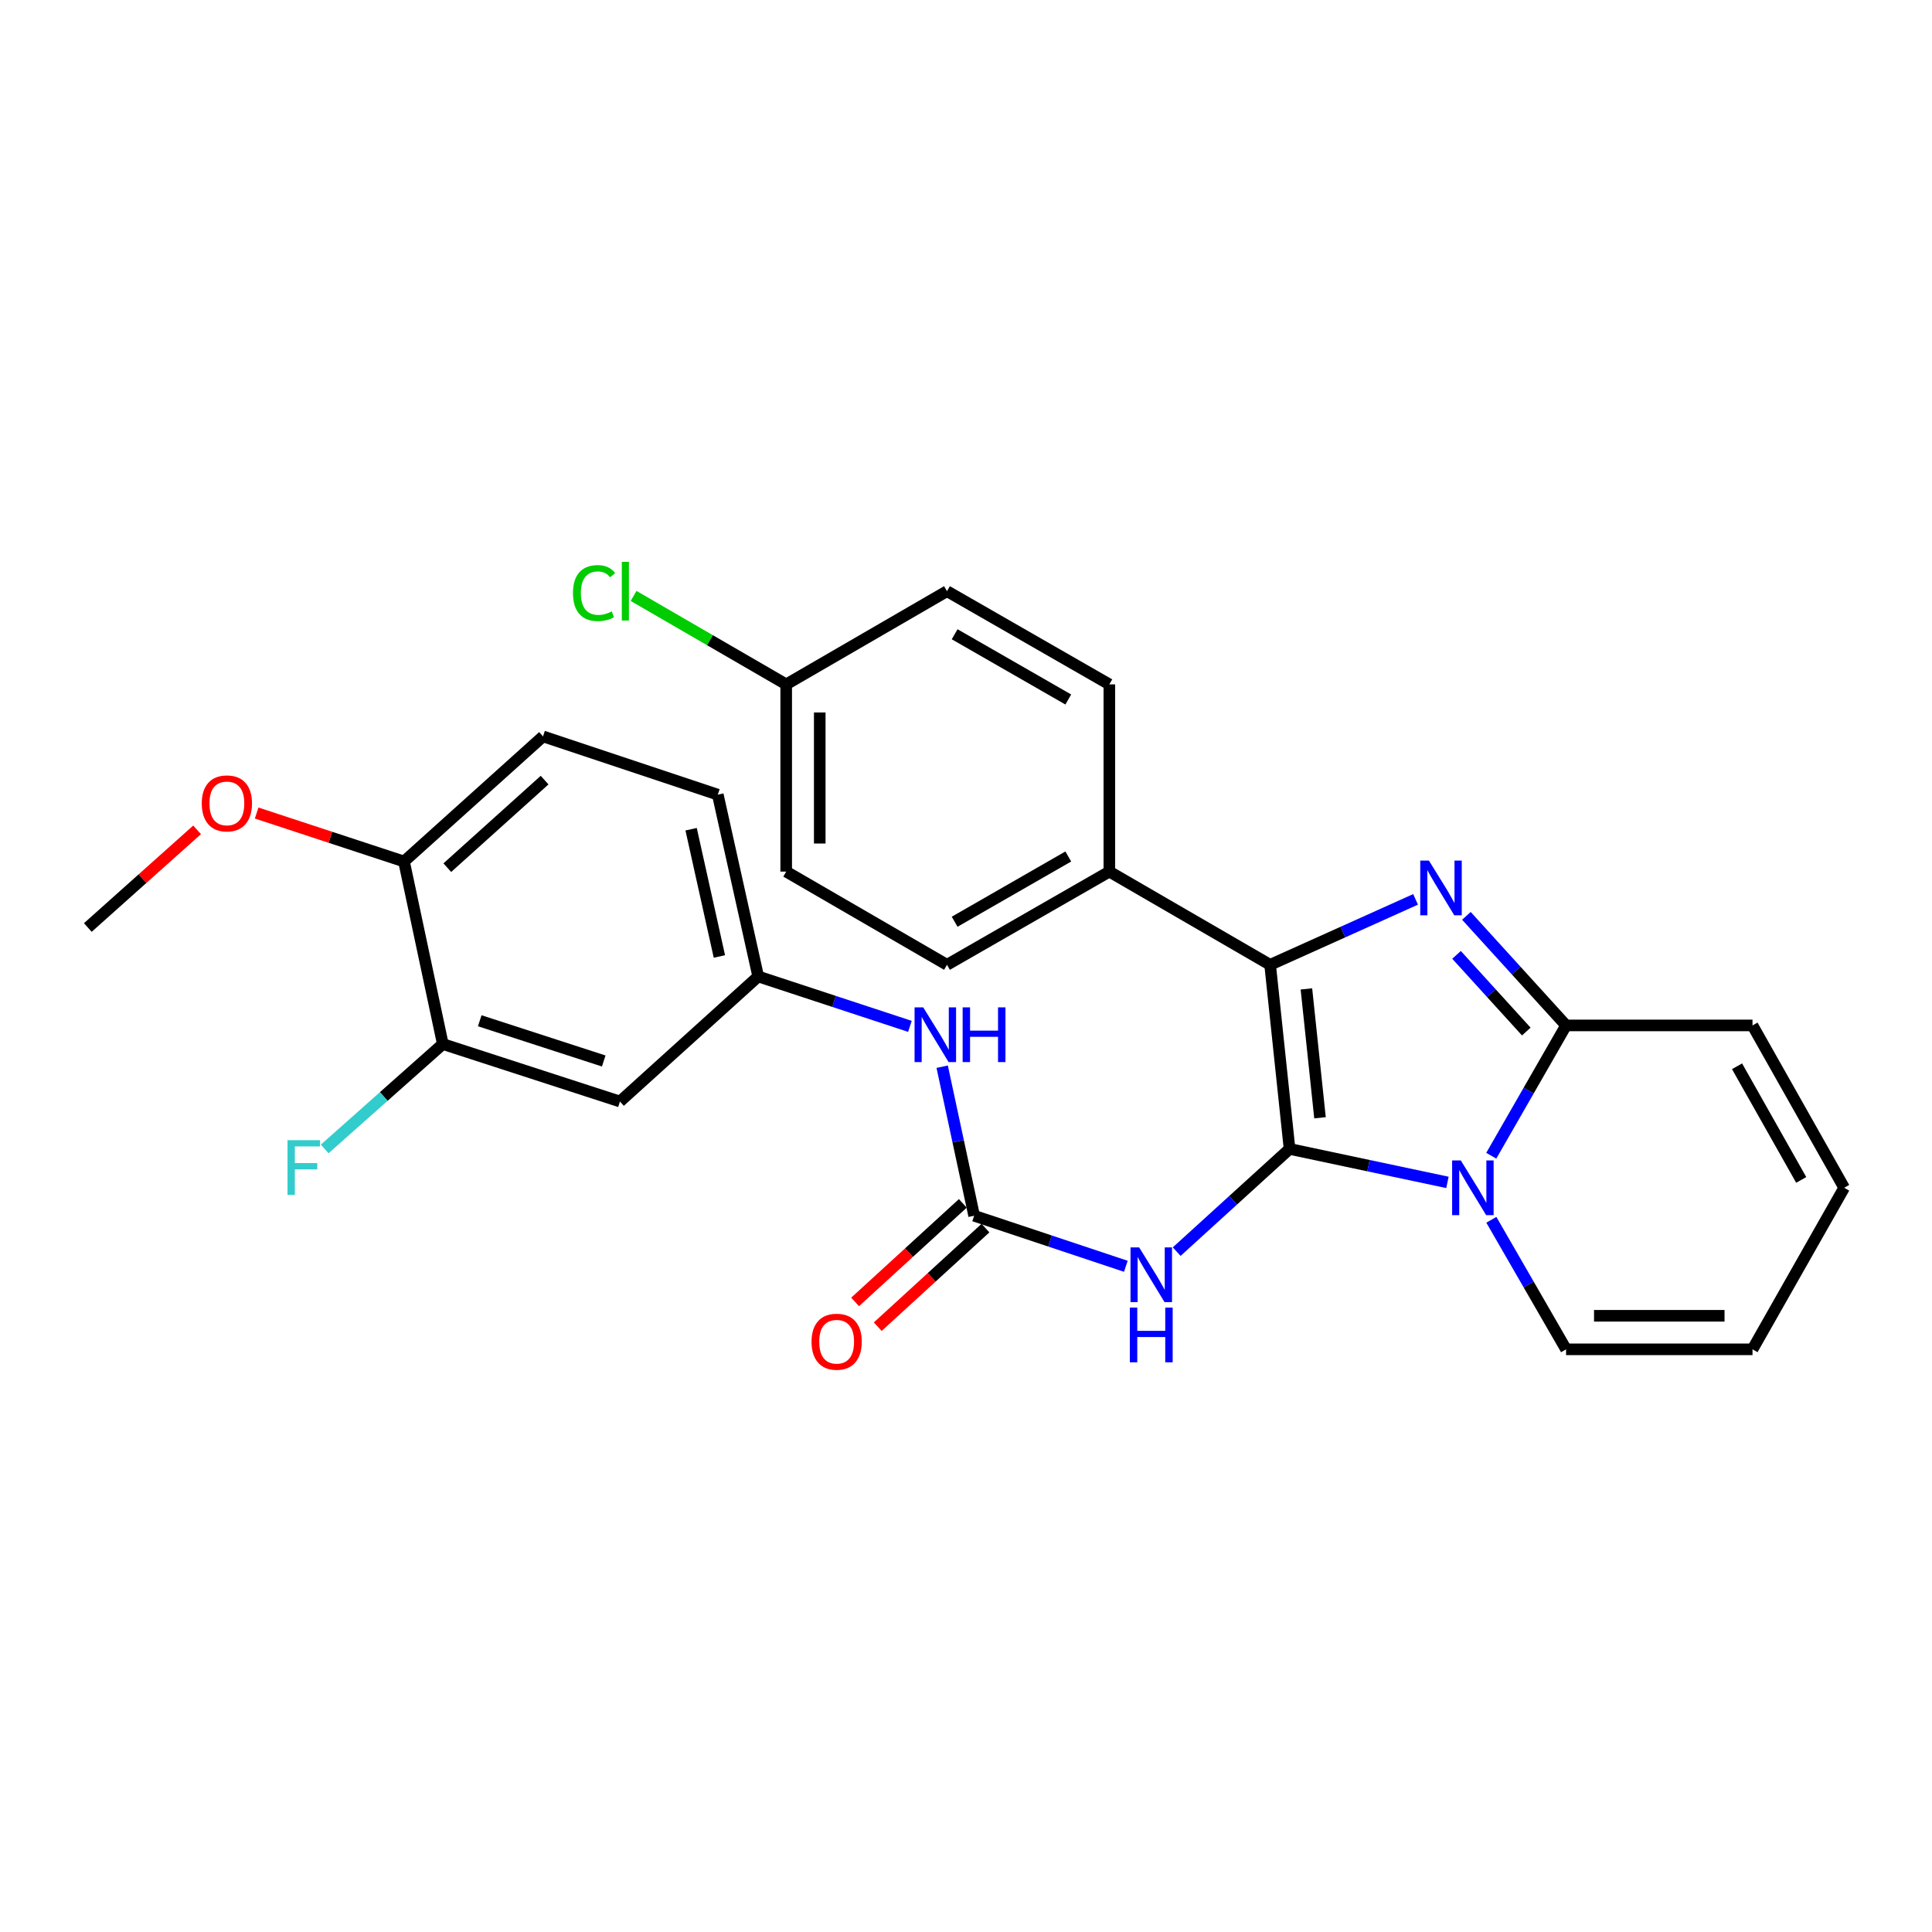 <?xml version='1.0' encoding='iso-8859-1'?>
<svg version='1.1' baseProfile='full'
              xmlns='http://www.w3.org/2000/svg'
                      xmlns:rdkit='http://www.rdkit.org/xml'
                      xmlns:xlink='http://www.w3.org/1999/xlink'
                  xml:space='preserve'
width='1000px' height='1000px' viewBox='0 0 1000 1000'>
<!-- END OF HEADER -->
<rect style='opacity:1.0;fill:#FFFFFF;stroke:none' width='1000' height='1000' x='0' y='0'> </rect>
<path class='bond-0' d='M 667.471,594.678 L 708.333,603.34' style='fill:none;fill-rule:evenodd;stroke:#000000;stroke-width:6px;stroke-linecap:butt;stroke-linejoin:miter;stroke-opacity:1' />
<path class='bond-0' d='M 708.333,603.34 L 749.194,612.001' style='fill:none;fill-rule:evenodd;stroke:#0000FF;stroke-width:6px;stroke-linecap:butt;stroke-linejoin:miter;stroke-opacity:1' />
<path class='bond-2' d='M 667.471,594.678 L 657.419,499.385' style='fill:none;fill-rule:evenodd;stroke:#000000;stroke-width:6px;stroke-linecap:butt;stroke-linejoin:miter;stroke-opacity:1' />
<path class='bond-2' d='M 683.232,578.563 L 676.196,511.858' style='fill:none;fill-rule:evenodd;stroke:#000000;stroke-width:6px;stroke-linecap:butt;stroke-linejoin:miter;stroke-opacity:1' />
<path class='bond-4' d='M 667.471,594.678 L 638.261,621.259' style='fill:none;fill-rule:evenodd;stroke:#000000;stroke-width:6px;stroke-linecap:butt;stroke-linejoin:miter;stroke-opacity:1' />
<path class='bond-4' d='M 638.261,621.259 L 609.05,647.84' style='fill:none;fill-rule:evenodd;stroke:#0000FF;stroke-width:6px;stroke-linecap:butt;stroke-linejoin:miter;stroke-opacity:1' />
<path class='bond-3' d='M 771.877,598.21 L 791.235,564.483' style='fill:none;fill-rule:evenodd;stroke:#0000FF;stroke-width:6px;stroke-linecap:butt;stroke-linejoin:miter;stroke-opacity:1' />
<path class='bond-3' d='M 791.235,564.483 L 810.594,530.757' style='fill:none;fill-rule:evenodd;stroke:#000000;stroke-width:6px;stroke-linecap:butt;stroke-linejoin:miter;stroke-opacity:1' />
<path class='bond-7' d='M 771.919,631.365 L 791.256,664.889' style='fill:none;fill-rule:evenodd;stroke:#0000FF;stroke-width:6px;stroke-linecap:butt;stroke-linejoin:miter;stroke-opacity:1' />
<path class='bond-7' d='M 791.256,664.889 L 810.594,698.412' style='fill:none;fill-rule:evenodd;stroke:#000000;stroke-width:6px;stroke-linecap:butt;stroke-linejoin:miter;stroke-opacity:1' />
<path class='bond-1' d='M 732.698,465.515 L 695.058,482.45' style='fill:none;fill-rule:evenodd;stroke:#0000FF;stroke-width:6px;stroke-linecap:butt;stroke-linejoin:miter;stroke-opacity:1' />
<path class='bond-1' d='M 695.058,482.45 L 657.419,499.385' style='fill:none;fill-rule:evenodd;stroke:#000000;stroke-width:6px;stroke-linecap:butt;stroke-linejoin:miter;stroke-opacity:1' />
<path class='bond-28' d='M 759.007,474.043 L 784.8,502.4' style='fill:none;fill-rule:evenodd;stroke:#0000FF;stroke-width:6px;stroke-linecap:butt;stroke-linejoin:miter;stroke-opacity:1' />
<path class='bond-28' d='M 784.8,502.4 L 810.594,530.757' style='fill:none;fill-rule:evenodd;stroke:#000000;stroke-width:6px;stroke-linecap:butt;stroke-linejoin:miter;stroke-opacity:1' />
<path class='bond-28' d='M 753.9,494.235 L 771.955,514.084' style='fill:none;fill-rule:evenodd;stroke:#0000FF;stroke-width:6px;stroke-linecap:butt;stroke-linejoin:miter;stroke-opacity:1' />
<path class='bond-28' d='M 771.955,514.084 L 790.01,533.934' style='fill:none;fill-rule:evenodd;stroke:#000000;stroke-width:6px;stroke-linecap:butt;stroke-linejoin:miter;stroke-opacity:1' />
<path class='bond-6' d='M 657.419,499.385 L 574.195,451.141' style='fill:none;fill-rule:evenodd;stroke:#000000;stroke-width:6px;stroke-linecap:butt;stroke-linejoin:miter;stroke-opacity:1' />
<path class='bond-11' d='M 810.594,530.757 L 907.092,530.757' style='fill:none;fill-rule:evenodd;stroke:#000000;stroke-width:6px;stroke-linecap:butt;stroke-linejoin:miter;stroke-opacity:1' />
<path class='bond-5' d='M 582.735,655.43 L 543.475,642.346' style='fill:none;fill-rule:evenodd;stroke:#0000FF;stroke-width:6px;stroke-linecap:butt;stroke-linejoin:miter;stroke-opacity:1' />
<path class='bond-5' d='M 543.475,642.346 L 504.216,629.262' style='fill:none;fill-rule:evenodd;stroke:#000000;stroke-width:6px;stroke-linecap:butt;stroke-linejoin:miter;stroke-opacity:1' />
<path class='bond-8' d='M 504.216,629.262 L 495.944,590.695' style='fill:none;fill-rule:evenodd;stroke:#000000;stroke-width:6px;stroke-linecap:butt;stroke-linejoin:miter;stroke-opacity:1' />
<path class='bond-8' d='M 495.944,590.695 L 487.672,552.127' style='fill:none;fill-rule:evenodd;stroke:#0000FF;stroke-width:6px;stroke-linecap:butt;stroke-linejoin:miter;stroke-opacity:1' />
<path class='bond-13' d='M 498.354,622.857 L 470.477,648.369' style='fill:none;fill-rule:evenodd;stroke:#000000;stroke-width:6px;stroke-linecap:butt;stroke-linejoin:miter;stroke-opacity:1' />
<path class='bond-13' d='M 470.477,648.369 L 442.6,673.88' style='fill:none;fill-rule:evenodd;stroke:#FF0000;stroke-width:6px;stroke-linecap:butt;stroke-linejoin:miter;stroke-opacity:1' />
<path class='bond-13' d='M 510.077,635.667 L 482.2,661.179' style='fill:none;fill-rule:evenodd;stroke:#000000;stroke-width:6px;stroke-linecap:butt;stroke-linejoin:miter;stroke-opacity:1' />
<path class='bond-13' d='M 482.2,661.179 L 454.323,686.69' style='fill:none;fill-rule:evenodd;stroke:#FF0000;stroke-width:6px;stroke-linecap:butt;stroke-linejoin:miter;stroke-opacity:1' />
<path class='bond-17' d='M 574.195,451.141 L 490.16,499.385' style='fill:none;fill-rule:evenodd;stroke:#000000;stroke-width:6px;stroke-linecap:butt;stroke-linejoin:miter;stroke-opacity:1' />
<path class='bond-17' d='M 552.944,443.318 L 494.12,477.089' style='fill:none;fill-rule:evenodd;stroke:#000000;stroke-width:6px;stroke-linecap:butt;stroke-linejoin:miter;stroke-opacity:1' />
<path class='bond-18' d='M 574.195,451.141 L 574.195,354.237' style='fill:none;fill-rule:evenodd;stroke:#000000;stroke-width:6px;stroke-linecap:butt;stroke-linejoin:miter;stroke-opacity:1' />
<path class='bond-15' d='M 810.594,698.412 L 907.092,698.412' style='fill:none;fill-rule:evenodd;stroke:#000000;stroke-width:6px;stroke-linecap:butt;stroke-linejoin:miter;stroke-opacity:1' />
<path class='bond-15' d='M 825.068,681.047 L 892.617,681.047' style='fill:none;fill-rule:evenodd;stroke:#000000;stroke-width:6px;stroke-linecap:butt;stroke-linejoin:miter;stroke-opacity:1' />
<path class='bond-12' d='M 470.968,531.245 L 431.707,518.33' style='fill:none;fill-rule:evenodd;stroke:#0000FF;stroke-width:6px;stroke-linecap:butt;stroke-linejoin:miter;stroke-opacity:1' />
<path class='bond-12' d='M 431.707,518.33 L 392.446,505.415' style='fill:none;fill-rule:evenodd;stroke:#000000;stroke-width:6px;stroke-linecap:butt;stroke-linejoin:miter;stroke-opacity:1' />
<path class='bond-9' d='M 229.2,540.395 L 320.885,570.146' style='fill:none;fill-rule:evenodd;stroke:#000000;stroke-width:6px;stroke-linecap:butt;stroke-linejoin:miter;stroke-opacity:1' />
<path class='bond-9' d='M 248.312,528.341 L 312.492,549.166' style='fill:none;fill-rule:evenodd;stroke:#000000;stroke-width:6px;stroke-linecap:butt;stroke-linejoin:miter;stroke-opacity:1' />
<path class='bond-20' d='M 229.2,540.395 L 198.63,567.547' style='fill:none;fill-rule:evenodd;stroke:#000000;stroke-width:6px;stroke-linecap:butt;stroke-linejoin:miter;stroke-opacity:1' />
<path class='bond-20' d='M 198.63,567.547 L 168.06,594.699' style='fill:none;fill-rule:evenodd;stroke:#33CCCC;stroke-width:6px;stroke-linecap:butt;stroke-linejoin:miter;stroke-opacity:1' />
<path class='bond-31' d='M 229.2,540.395 L 209.115,445.912' style='fill:none;fill-rule:evenodd;stroke:#000000;stroke-width:6px;stroke-linecap:butt;stroke-linejoin:miter;stroke-opacity:1' />
<path class='bond-10' d='M 320.885,570.146 L 392.446,505.415' style='fill:none;fill-rule:evenodd;stroke:#000000;stroke-width:6px;stroke-linecap:butt;stroke-linejoin:miter;stroke-opacity:1' />
<path class='bond-30' d='M 907.092,530.757 L 954.545,614.792' style='fill:none;fill-rule:evenodd;stroke:#000000;stroke-width:6px;stroke-linecap:butt;stroke-linejoin:miter;stroke-opacity:1' />
<path class='bond-30' d='M 899.09,551.901 L 932.307,610.725' style='fill:none;fill-rule:evenodd;stroke:#000000;stroke-width:6px;stroke-linecap:butt;stroke-linejoin:miter;stroke-opacity:1' />
<path class='bond-21' d='M 392.446,505.415 L 371.531,411.318' style='fill:none;fill-rule:evenodd;stroke:#000000;stroke-width:6px;stroke-linecap:butt;stroke-linejoin:miter;stroke-opacity:1' />
<path class='bond-21' d='M 372.358,495.068 L 357.718,429.2' style='fill:none;fill-rule:evenodd;stroke:#000000;stroke-width:6px;stroke-linecap:butt;stroke-linejoin:miter;stroke-opacity:1' />
<path class='bond-14' d='M 209.115,445.912 L 281.062,381.162' style='fill:none;fill-rule:evenodd;stroke:#000000;stroke-width:6px;stroke-linecap:butt;stroke-linejoin:miter;stroke-opacity:1' />
<path class='bond-14' d='M 231.523,449.107 L 281.886,403.782' style='fill:none;fill-rule:evenodd;stroke:#000000;stroke-width:6px;stroke-linecap:butt;stroke-linejoin:miter;stroke-opacity:1' />
<path class='bond-26' d='M 209.115,445.912 L 170.979,433.369' style='fill:none;fill-rule:evenodd;stroke:#000000;stroke-width:6px;stroke-linecap:butt;stroke-linejoin:miter;stroke-opacity:1' />
<path class='bond-26' d='M 170.979,433.369 L 132.843,420.825' style='fill:none;fill-rule:evenodd;stroke:#FF0000;stroke-width:6px;stroke-linecap:butt;stroke-linejoin:miter;stroke-opacity:1' />
<path class='bond-16' d='M 907.092,698.412 L 954.545,614.792' style='fill:none;fill-rule:evenodd;stroke:#000000;stroke-width:6px;stroke-linecap:butt;stroke-linejoin:miter;stroke-opacity:1' />
<path class='bond-23' d='M 490.16,499.385 L 406.936,451.141' style='fill:none;fill-rule:evenodd;stroke:#000000;stroke-width:6px;stroke-linecap:butt;stroke-linejoin:miter;stroke-opacity:1' />
<path class='bond-24' d='M 574.195,354.237 L 490.16,305.993' style='fill:none;fill-rule:evenodd;stroke:#000000;stroke-width:6px;stroke-linecap:butt;stroke-linejoin:miter;stroke-opacity:1' />
<path class='bond-24' d='M 552.944,362.06 L 494.12,328.289' style='fill:none;fill-rule:evenodd;stroke:#000000;stroke-width:6px;stroke-linecap:butt;stroke-linejoin:miter;stroke-opacity:1' />
<path class='bond-19' d='M 281.062,381.162 L 371.531,411.318' style='fill:none;fill-rule:evenodd;stroke:#000000;stroke-width:6px;stroke-linecap:butt;stroke-linejoin:miter;stroke-opacity:1' />
<path class='bond-22' d='M 406.936,354.237 L 490.16,305.993' style='fill:none;fill-rule:evenodd;stroke:#000000;stroke-width:6px;stroke-linecap:butt;stroke-linejoin:miter;stroke-opacity:1' />
<path class='bond-25' d='M 406.936,354.237 L 367.437,331.345' style='fill:none;fill-rule:evenodd;stroke:#000000;stroke-width:6px;stroke-linecap:butt;stroke-linejoin:miter;stroke-opacity:1' />
<path class='bond-25' d='M 367.437,331.345 L 327.937,308.453' style='fill:none;fill-rule:evenodd;stroke:#00CC00;stroke-width:6px;stroke-linecap:butt;stroke-linejoin:miter;stroke-opacity:1' />
<path class='bond-29' d='M 406.936,354.237 L 406.936,451.141' style='fill:none;fill-rule:evenodd;stroke:#000000;stroke-width:6px;stroke-linecap:butt;stroke-linejoin:miter;stroke-opacity:1' />
<path class='bond-29' d='M 424.3,368.773 L 424.3,436.605' style='fill:none;fill-rule:evenodd;stroke:#000000;stroke-width:6px;stroke-linecap:butt;stroke-linejoin:miter;stroke-opacity:1' />
<path class='bond-27' d='M 102.017,429.531 L 73.736,454.806' style='fill:none;fill-rule:evenodd;stroke:#FF0000;stroke-width:6px;stroke-linecap:butt;stroke-linejoin:miter;stroke-opacity:1' />
<path class='bond-27' d='M 73.736,454.806 L 45.455,480.082' style='fill:none;fill-rule:evenodd;stroke:#000000;stroke-width:6px;stroke-linecap:butt;stroke-linejoin:miter;stroke-opacity:1' />
<path  class='atom-1' d='M 756.099 600.632
L 765.379 615.632
Q 766.299 617.112, 767.779 619.792
Q 769.259 622.472, 769.339 622.632
L 769.339 600.632
L 773.099 600.632
L 773.099 628.952
L 769.219 628.952
L 759.259 612.552
Q 758.099 610.632, 756.859 608.432
Q 755.659 606.232, 755.299 605.552
L 755.299 628.952
L 751.619 628.952
L 751.619 600.632
L 756.099 600.632
' fill='#0000FF'/>
<path  class='atom-2' d='M 739.602 445.432
L 748.882 460.432
Q 749.802 461.912, 751.282 464.592
Q 752.762 467.272, 752.842 467.432
L 752.842 445.432
L 756.602 445.432
L 756.602 473.752
L 752.722 473.752
L 742.762 457.352
Q 741.602 455.432, 740.362 453.232
Q 739.162 451.032, 738.802 450.352
L 738.802 473.752
L 735.122 473.752
L 735.122 445.432
L 739.602 445.432
' fill='#0000FF'/>
<path  class='atom-5' d='M 589.631 645.654
L 598.911 660.654
Q 599.831 662.134, 601.311 664.814
Q 602.791 667.494, 602.871 667.654
L 602.871 645.654
L 606.631 645.654
L 606.631 673.974
L 602.751 673.974
L 592.791 657.574
Q 591.631 655.654, 590.391 653.454
Q 589.191 651.254, 588.831 650.574
L 588.831 673.974
L 585.151 673.974
L 585.151 645.654
L 589.631 645.654
' fill='#0000FF'/>
<path  class='atom-5' d='M 584.811 676.806
L 588.651 676.806
L 588.651 688.846
L 603.131 688.846
L 603.131 676.806
L 606.971 676.806
L 606.971 705.126
L 603.131 705.126
L 603.131 692.046
L 588.651 692.046
L 588.651 705.126
L 584.811 705.126
L 584.811 676.806
' fill='#0000FF'/>
<path  class='atom-9' d='M 477.861 521.411
L 487.141 536.411
Q 488.061 537.891, 489.541 540.571
Q 491.021 543.251, 491.101 543.411
L 491.101 521.411
L 494.861 521.411
L 494.861 549.731
L 490.981 549.731
L 481.021 533.331
Q 479.861 531.411, 478.621 529.211
Q 477.421 527.011, 477.061 526.331
L 477.061 549.731
L 473.381 549.731
L 473.381 521.411
L 477.861 521.411
' fill='#0000FF'/>
<path  class='atom-9' d='M 498.261 521.411
L 502.101 521.411
L 502.101 533.451
L 516.581 533.451
L 516.581 521.411
L 520.421 521.411
L 520.421 549.731
L 516.581 549.731
L 516.581 536.651
L 502.101 536.651
L 502.101 549.731
L 498.261 549.731
L 498.261 521.411
' fill='#0000FF'/>
<path  class='atom-14' d='M 420.05 694.469
Q 420.05 687.669, 423.41 683.869
Q 426.77 680.069, 433.05 680.069
Q 439.33 680.069, 442.69 683.869
Q 446.05 687.669, 446.05 694.469
Q 446.05 701.349, 442.65 705.269
Q 439.25 709.149, 433.05 709.149
Q 426.81 709.149, 423.41 705.269
Q 420.05 701.389, 420.05 694.469
M 433.05 705.949
Q 437.37 705.949, 439.69 703.069
Q 442.05 700.149, 442.05 694.469
Q 442.05 688.909, 439.69 686.109
Q 437.37 683.269, 433.05 683.269
Q 428.73 683.269, 426.37 686.069
Q 424.05 688.869, 424.05 694.469
Q 424.05 700.189, 426.37 703.069
Q 428.73 705.949, 433.05 705.949
' fill='#FF0000'/>
<path  class='atom-21' d='M 148.814 590.155
L 165.654 590.155
L 165.654 593.395
L 152.614 593.395
L 152.614 601.995
L 164.214 601.995
L 164.214 605.275
L 152.614 605.275
L 152.614 618.475
L 148.814 618.475
L 148.814 590.155
' fill='#33CCCC'/>
<path  class='atom-26' d='M 296.572 306.973
Q 296.572 299.933, 299.852 296.253
Q 303.172 292.533, 309.452 292.533
Q 315.292 292.533, 318.412 296.653
L 315.772 298.813
Q 313.492 295.813, 309.452 295.813
Q 305.172 295.813, 302.892 298.693
Q 300.652 301.533, 300.652 306.973
Q 300.652 312.573, 302.972 315.453
Q 305.332 318.333, 309.892 318.333
Q 313.012 318.333, 316.652 316.453
L 317.772 319.453
Q 316.292 320.413, 314.052 320.973
Q 311.812 321.533, 309.332 321.533
Q 303.172 321.533, 299.852 317.773
Q 296.572 314.013, 296.572 306.973
' fill='#00CC00'/>
<path  class='atom-26' d='M 321.852 290.813
L 325.532 290.813
L 325.532 321.173
L 321.852 321.173
L 321.852 290.813
' fill='#00CC00'/>
<path  class='atom-27' d='M 104.431 415.836
Q 104.431 409.036, 107.791 405.236
Q 111.151 401.436, 117.431 401.436
Q 123.711 401.436, 127.071 405.236
Q 130.431 409.036, 130.431 415.836
Q 130.431 422.716, 127.031 426.636
Q 123.631 430.516, 117.431 430.516
Q 111.191 430.516, 107.791 426.636
Q 104.431 422.756, 104.431 415.836
M 117.431 427.316
Q 121.751 427.316, 124.071 424.436
Q 126.431 421.516, 126.431 415.836
Q 126.431 410.276, 124.071 407.476
Q 121.751 404.636, 117.431 404.636
Q 113.111 404.636, 110.751 407.436
Q 108.431 410.236, 108.431 415.836
Q 108.431 421.556, 110.751 424.436
Q 113.111 427.316, 117.431 427.316
' fill='#FF0000'/>
</svg>

